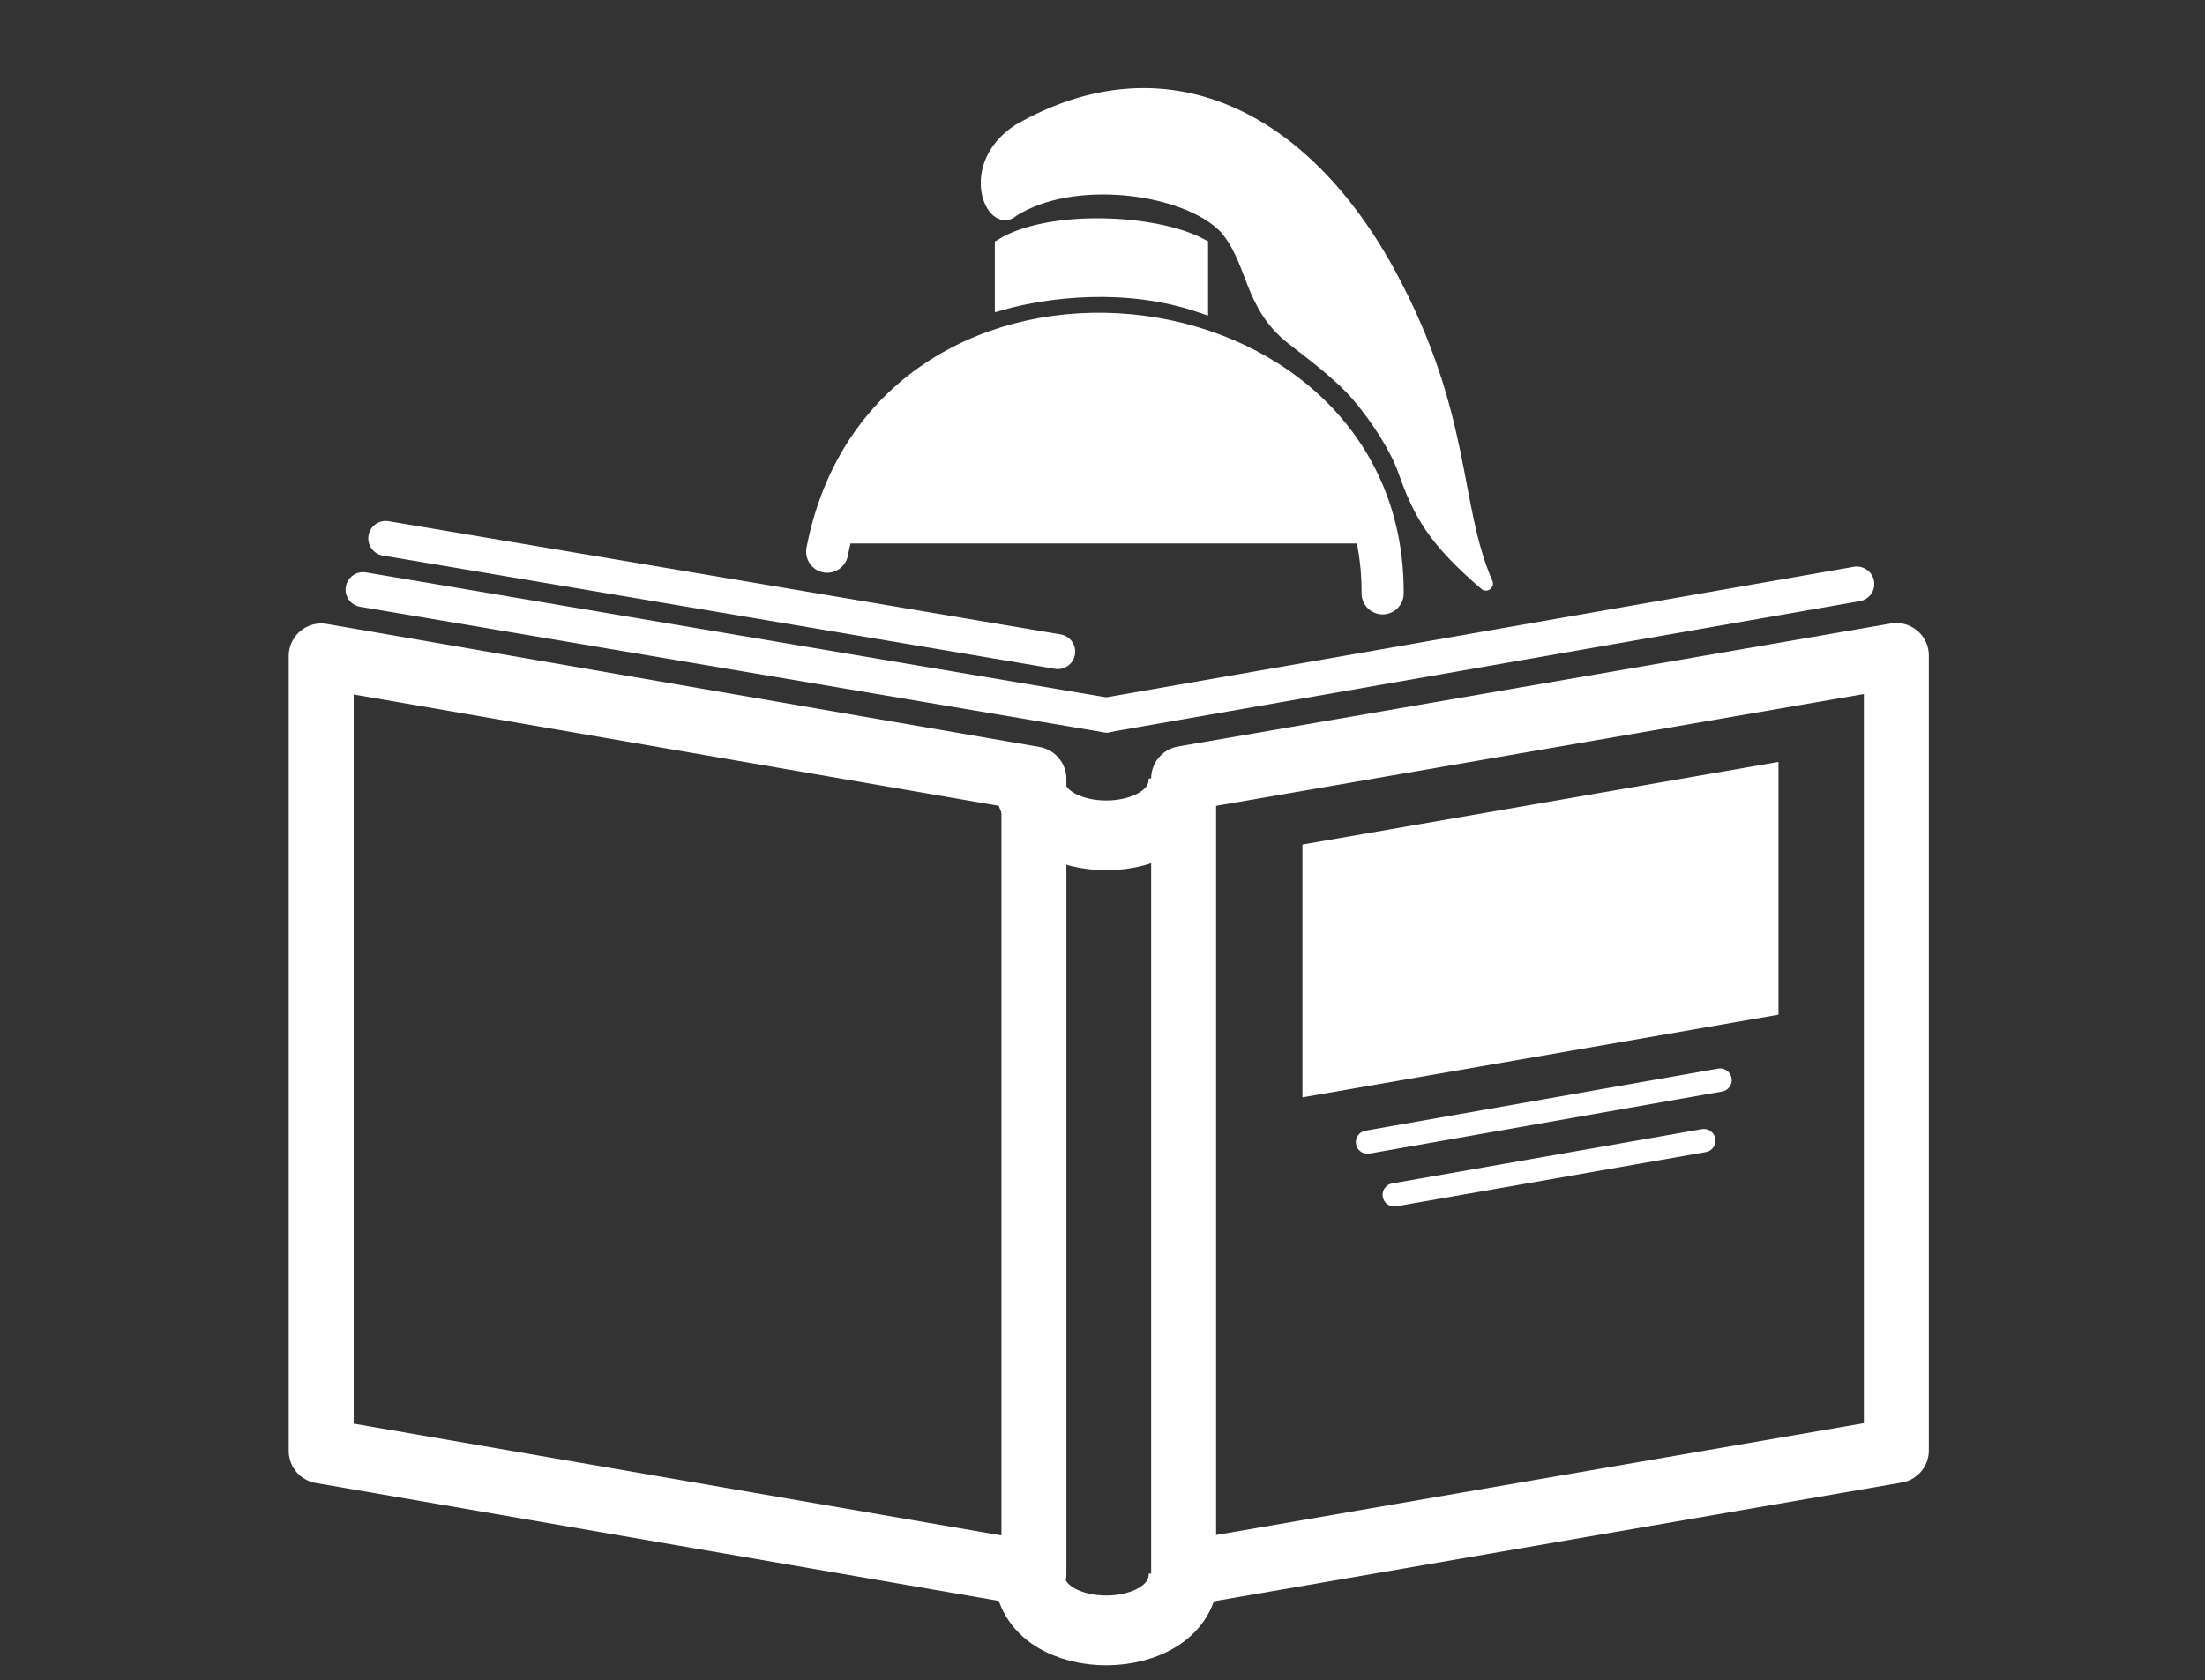 <?xml version="1.0" encoding="UTF-8" standalone="no"?>
<svg
   xmlns:dc="http://purl.org/dc/elements/1.1/"
   xmlns:cc="http://creativecommons.org/ns#"
   xmlns:rdf="http://www.w3.org/1999/02/22-rdf-syntax-ns#"
   xmlns:svg="http://www.w3.org/2000/svg"
   xmlns="http://www.w3.org/2000/svg"
   xmlns:sodipodi="http://sodipodi.sourceforge.net/DTD/sodipodi-0.dtd"
   xmlns:inkscape="http://www.inkscape.org/namespaces/inkscape"
   width="157"
   height="119.652"
   viewBox="0 0 117.75 89.739"
   version="1.1"
   id="svg8670"
   sodipodi:docname="story_biography3.svg"
   inkscape:version="0.92.0 r15299">
  <rect x="0" y="0" width="117.75" height="89.739" fill="#333333" stroke="none"/>
  <defs
     id="defs8674" />
  <sodipodi:namedview
     pagecolor="#ffffff"
     bordercolor="#666666"
     borderopacity="1"
     objecttolerance="10"
     gridtolerance="10"
     guidetolerance="10"
     inkscape:pageopacity="0"
     inkscape:pageshadow="2"
     inkscape:window-width="1366"
     inkscape:window-height="693"
     id="namedview8672"
     showgrid="false"
     inkscape:zoom="2.5031605"
     inkscape:cx="13.642809"
     inkscape:cy="87.94579"
     inkscape:window-x="-9"
     inkscape:window-y="-9"
     inkscape:window-maximized="1"
     inkscape:current-layer="svg8670"
     showguides="false"
     inkscape:guide-bbox="true"
     fit-margin-top="5"
     fit-margin-left="5"
     fit-margin-right="5"
     fit-margin-bottom="5"
     units="px">
    <sodipodi:guide
       position="528.92,480.298"
       orientation="0,1"
       id="guide9242"
       inkscape:locked="false" />
    <sodipodi:guide
       position="59.004,58.369"
       orientation="1,0"
       id="guide9422"
       inkscape:locked="false" />
    <sodipodi:guide
       position="56.179,60.524"
       orientation="1,0"
       id="guide9529"
       inkscape:locked="false" />
    <sodipodi:guide
       position="61.572,61.722"
       orientation="1,0"
       id="guide9531"
       inkscape:locked="false" />
  </sodipodi:namedview>
  <g
     id="g9791">
    <path
       inkscape:connector-curvature="0"
       style="opacity:1;vector-effect:none;fill:none;fill-opacity:1;fill-rule:nonzero;stroke:none;stroke-width:1.411;stroke-linecap:round;stroke-linejoin:bevel;stroke-miterlimit:4;stroke-dasharray:none;stroke-dashoffset:0;stroke-opacity:1;paint-order:normal"
       d="m 55.795,32.646 h 6.855 v 51.173 h -6.855 z"
       id="rect9343" />
    <path
       style="fill:none;fill-rule:evenodd;stroke:#ffffff;stroke-width:3.725;stroke-linecap:butt;stroke-linejoin:bevel;stroke-miterlimit:4;stroke-dasharray:none;stroke-opacity:1"
       d="m 54.955,41.602 c 0.083,4.059 8.25,3.985 8.252,-0.025"
       id="path9238"
       inkscape:connector-curvature="0"
       sodipodi:nodetypes="cc" />
    <path
       style="fill:none;fill-rule:evenodd;stroke:#ffffff;stroke-width:3.725;stroke-linecap:butt;stroke-linejoin:bevel;stroke-miterlimit:4;stroke-dasharray:none;stroke-opacity:1"
       d="m 54.955,84.064 c 0.083,4.059 8.25,3.985 8.252,-0.025"
       id="path9238-3"
       inkscape:connector-curvature="0"
       sodipodi:nodetypes="cc" />
    <g
       transform="translate(0.128,-0.128)"
       id="g9719">
      <path
         inkscape:connector-curvature="0"
         id="rect9221"
         d="M 63.079,41.705 101.139,35.136 V 77.598 L 63.079,84.168 Z"
         style="opacity:1;vector-effect:none;fill:none;fill-opacity:1;fill-rule:nonzero;stroke:#ffffff;stroke-width:3.468;stroke-linecap:round;stroke-linejoin:round;stroke-miterlimit:4;stroke-dasharray:none;stroke-dashoffset:0;stroke-opacity:1;paint-order:normal" />
      <path
         inkscape:connector-curvature="0"
         id="rect9221-1"
         d="m 55.084,41.73 -38.06,-6.57 v 42.462 l 38.06,6.57 z"
         style="opacity:1;vector-effect:none;fill:none;fill-opacity:1;fill-rule:nonzero;stroke:#ffffff;stroke-width:3.468;stroke-linecap:round;stroke-linejoin:round;stroke-miterlimit:4;stroke-dasharray:none;stroke-dashoffset:0;stroke-opacity:1;paint-order:normal" />
    </g>
    <g
       transform="matrix(0.828,0,0,0.828,10.35,21.064)"
       id="g9506">
      <path
         sodipodi:nodetypes="cc"
         inkscape:connector-curvature="0"
         id="path9364-8-5"
         d="m 10.913,12.591 47.967,8.096"
         style="fill:none;fill-rule:evenodd;stroke:#ffffff;stroke-width:2.25;stroke-linecap:round;stroke-linejoin:miter;stroke-miterlimit:4;stroke-dasharray:none;stroke-opacity:1" />
    </g>
    <path
       sodipodi:nodetypes="cc"
       inkscape:connector-curvature="0"
       id="path9364-8-5-2"
       d="M 99.157,31.189 59.086,38.186"
       style="fill:none;fill-rule:evenodd;stroke:#ffffff;stroke-width:1.862;stroke-linecap:round;stroke-linejoin:miter;stroke-miterlimit:4;stroke-dasharray:none;stroke-opacity:1" />
    <path
       sodipodi:nodetypes="cc"
       inkscape:connector-curvature="0"
       id="path9364-8-0-9-1"
       d="m 20.597,28.754 35.89,6.048"
       style="fill:none;fill-rule:evenodd;stroke:#ffffff;stroke-width:1.862;stroke-linecap:round;stroke-linejoin:miter;stroke-miterlimit:4;stroke-dasharray:none;stroke-opacity:1" />
    <rect
       style="opacity:1;vector-effect:none;fill:#ffffff;fill-opacity:1;fill-rule:nonzero;stroke:none;stroke-width:1.876;stroke-linecap:round;stroke-linejoin:bevel;stroke-miterlimit:4;stroke-dasharray:none;stroke-dashoffset:0;stroke-opacity:1;paint-order:normal"
       id="rect9583"
       width="25.808"
       height="13.503"
       x="70.611"
       y="57.179"
       transform="matrix(0.985,-0.171,0,1,0,0)" />
    <path
       sodipodi:nodetypes="cc"
       style="fill:none;fill-rule:evenodd;stroke:#ffffff;stroke-width:1.242;stroke-linecap:round;stroke-linejoin:miter;stroke-miterlimit:4;stroke-dasharray:none;stroke-opacity:1"
       d="m 73.025,60.998 18.83,-3.314"
       id="path9585"
       inkscape:connector-curvature="0" />
    <path
       style="fill:none;fill-rule:evenodd;stroke:#ffffff;stroke-width:1.242;stroke-linecap:round;stroke-linejoin:miter;stroke-miterlimit:4;stroke-dasharray:none;stroke-opacity:1"
       d="m 74.453,63.815 16.536,-2.898"
       id="path9585-7"
       inkscape:connector-curvature="0"
       sodipodi:nodetypes="cc" />
    <g
       transform="translate(0.953,7.521)"
       id="g9733">
      <path
         sodipodi:nodetypes="cc"
         inkscape:connector-curvature="0"
         id="path9665"
         d="M 43.22,21.943 C 46.562,4.672 72.965,7.639 72.881,24.167"
         style="fill:none;fill-rule:evenodd;stroke:#ffffff;stroke-width:2.25;stroke-linecap:round;stroke-linejoin:miter;stroke-miterlimit:4;stroke-dasharray:none;stroke-opacity:1" />
      <path
         sodipodi:nodetypes="ccccc"
         inkscape:connector-curvature="0"
         id="path9671"
         d="m 52.547,8.661 c 2.367,-0.662 6.625,-1.229 10.637,0.15 l -10e-7,-3.221 c -2.472,-1.323 -8.115,-1.548 -10.637,0 z"
         style="fill:#ffffff;fill-opacity:1;fill-rule:evenodd;stroke:#ffffff;stroke-width:0.75px;stroke-linecap:butt;stroke-linejoin:miter;stroke-opacity:1" />
      <path
         sodipodi:nodetypes="ccssscscc"
         inkscape:connector-curvature="0"
         id="path9677"
         d="m 53.112,3.695 c 3.218,-2.065 9.243,-1.285 11.377,0.895 1.577,1.784 1.27,4.113 3.58,5.936 0.903,0.713 2.545,1.896 3.578,3.125 1.011,1.202 1.998,2.749 2.413,3.919 0.814,2.296 1.559,3.695 4.338,6.077 C 76.581,19.489 77.305,14.684 73.261,7.197 68.636,-1.365 61.222,-4.971 53.473,-0.535 50.576,1.359 52.097,4.659 53.112,3.695 Z"
         style="fill:#ffffff;fill-opacity:1;fill-rule:evenodd;stroke:#ffffff;stroke-width:0.75px;stroke-linecap:round;stroke-linejoin:round;stroke-opacity:1" />
      <path
         style="fill:#ffffff;fill-opacity:1;fill-rule:evenodd;stroke:#ffffff;stroke-width:0.725px;stroke-linecap:butt;stroke-linejoin:miter;stroke-opacity:1"
         d="m 43.22,21.143 c 2.401,-12.881 23.239,-16.8 28.814,0 z"
         id="path9685"
         inkscape:connector-curvature="0"
         sodipodi:nodetypes="ccc" />
    </g>
  </g>
</svg>
